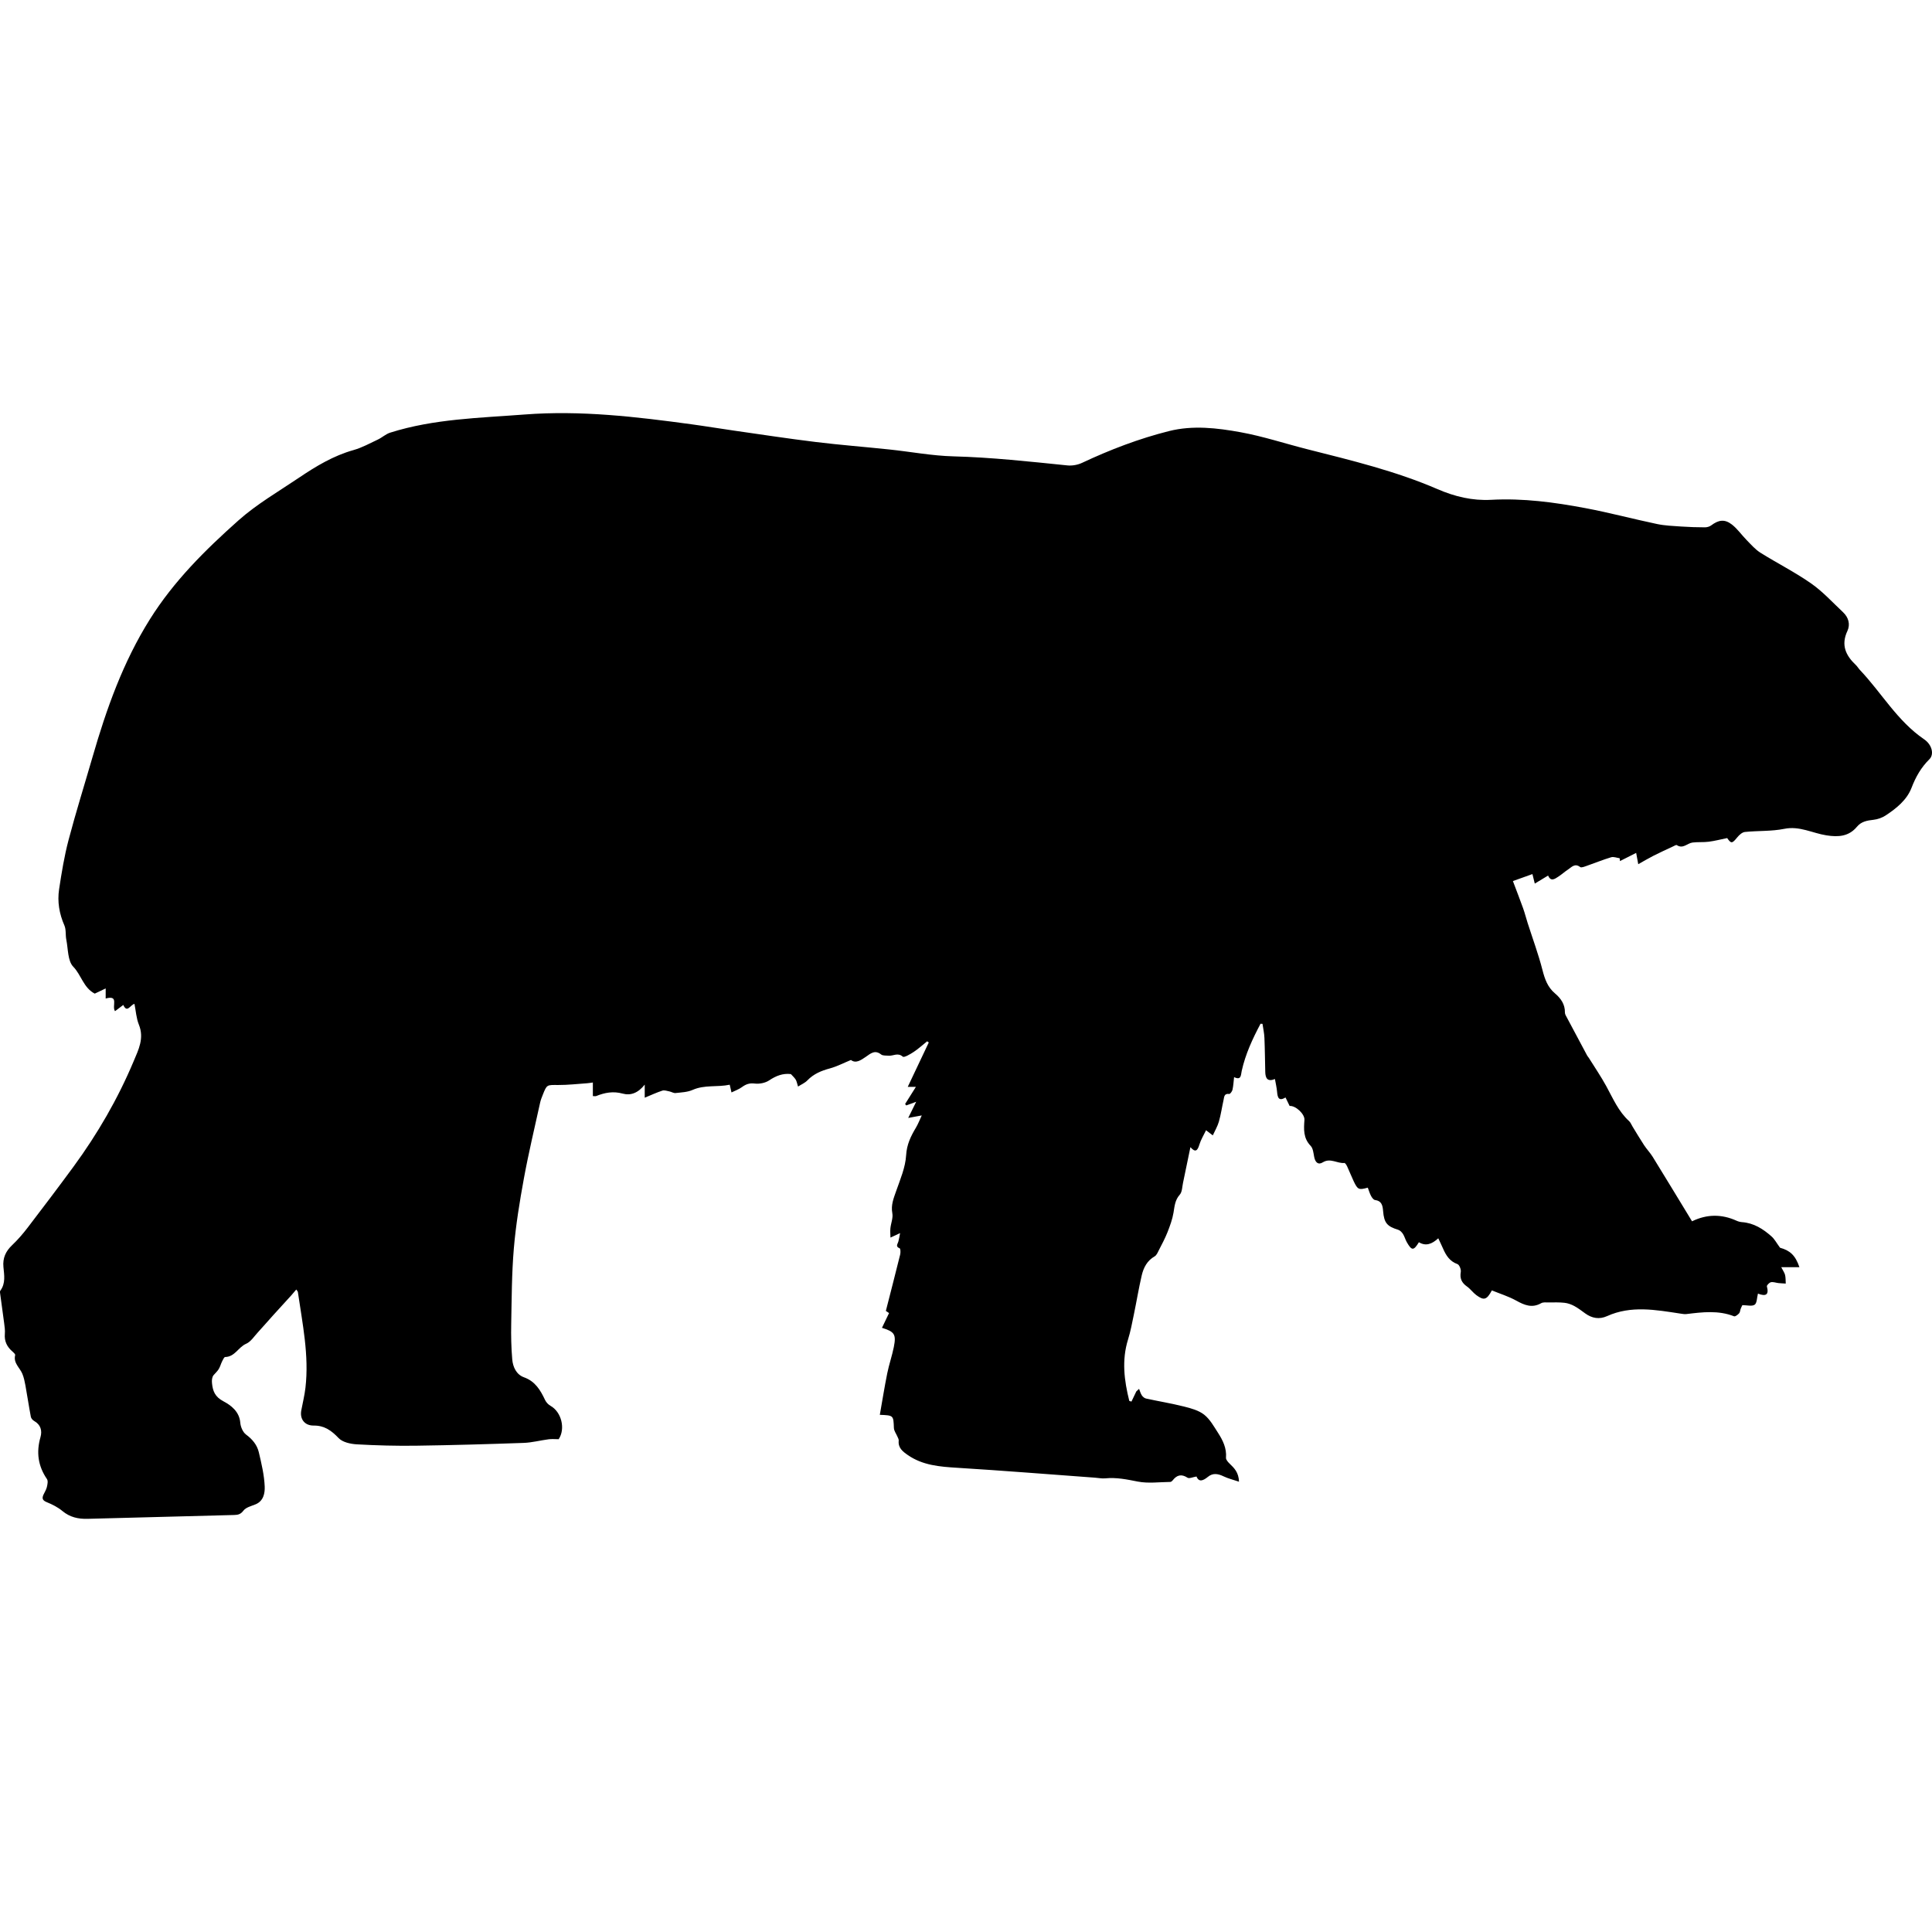 <?xml version="1.0" encoding="iso-8859-1"?>
<!-- Uploaded to: SVG Repo, www.svgrepo.com, Generator: SVG Repo Mixer Tools -->
<!DOCTYPE svg PUBLIC "-//W3C//DTD SVG 1.1//EN" "http://www.w3.org/Graphics/SVG/1.1/DTD/svg11.dtd">
<svg fill="#000000" version="1.1" id="Capa_1" xmlns="http://www.w3.org/2000/svg" xmlns:xlink="http://www.w3.org/1999/xlink" 
	 width="800px" height="800px" viewBox="0 0 571.081 571.081"
	 xml:space="preserve">
<g>
	<g>
		<path d="M568.739,218.52c-7.923-5.402-12.57-13.753-18.98-20.502c-0.424-0.449-0.734-1.016-1.179-1.436
			c-3.007-2.832-4.455-5.92-2.501-10.09c0.894-1.91,0.343-3.986-1.273-5.504c-3.101-2.913-6.01-6.12-9.465-8.536
			c-4.773-3.337-10.029-5.973-14.979-9.078c-1.529-0.959-2.766-2.412-4.055-3.717c-1.489-1.51-2.718-3.325-4.37-4.611
			c-2.158-1.672-3.949-1.379-6.128,0.257c-0.489,0.367-1.229,0.575-1.849,0.571c-2.333-0.008-4.671-0.074-7.001-0.237
			c-2.395-0.163-4.826-0.253-7.16-0.743c-7.066-1.485-14.056-3.358-21.146-4.692c-9.196-1.734-18.454-2.979-27.888-2.46
			c-5.487,0.302-10.726-0.938-15.842-3.154c-12.362-5.349-25.436-8.495-38.45-11.787c-6.594-1.668-13.093-3.827-19.768-5.039
			c-6.957-1.265-14.108-2.105-21.139-0.343c-8.886,2.232-17.426,5.5-25.725,9.4c-1.293,0.608-2.934,0.897-4.354,0.75
			c-11.212-1.142-22.398-2.378-33.688-2.676c-6.304-0.167-12.579-1.363-18.874-2.028c-7.254-0.767-14.533-1.326-21.771-2.211
			c-8.127-0.991-16.226-2.231-24.333-3.391c-4.146-0.591-8.274-1.285-12.424-1.848c-16.361-2.228-32.726-4.169-49.315-2.893
			c-13.362,1.028-26.814,1.277-39.748,5.365c-1.293,0.408-2.378,1.444-3.631,2.036c-2.362,1.114-4.696,2.407-7.189,3.109
			c-5.945,1.668-11.11,4.786-16.137,8.176c-6.046,4.08-12.46,7.789-17.875,12.603c-9.804,8.727-19.106,17.928-26.214,29.274
			c-7.939,12.677-12.815,26.438-16.916,40.616c-2.371,8.189-4.929,16.329-7.099,24.57c-1.261,4.778-2.064,9.69-2.803,14.586
			c-0.551,3.656,0.045,7.234,1.563,10.689c0.551,1.253,0.285,2.84,0.571,4.235c0.551,2.729,0.388,6.251,2.048,7.964
			c2.403,2.477,3.015,6.234,6.356,7.961c0.914-0.433,1.95-0.927,3.231-1.534c0,1.081,0,1.971,0,2.978
			c4.076-1.105,1.714,2.236,2.762,3.742c0.788-0.592,1.587-1.195,2.444-1.841c1.139,2.526,2.052-0.004,3.301-0.322
			c0.42,2.081,0.539,4.26,1.314,6.169c1.624,4.003-0.119,7.381-1.563,10.816c-4.663,11.09-10.653,21.437-17.76,31.131
			c-4.439,6.05-8.968,12.031-13.529,17.992c-1.416,1.853-2.958,3.64-4.643,5.243c-1.894,1.799-2.795,3.798-2.55,6.426
			c0.22,2.37,0.698,4.822-0.906,6.985c-0.11,0.146-0.13,0.403-0.102,0.596c0.404,3.035,0.841,6.066,1.232,9.103
			c0.13,1.016,0.286,2.056,0.196,3.063c-0.196,2.195,0.636,3.864,2.256,5.255c0.334,0.286,0.856,0.771,0.792,1.041
			c-0.588,2.383,1.387,3.717,2.129,5.545c0.437,1.072,0.686,2.235,0.894,3.378c0.563,3.104,1.024,6.23,1.612,9.327
			c0.085,0.461,0.542,0.982,0.971,1.224c1.975,1.102,2.415,2.896,1.873,4.79c-1.281,4.472-0.718,8.535,1.921,12.391
			c0.375,0.547,0.143,1.624-0.041,2.403c-0.188,0.783-0.682,1.493-1.012,2.248c-0.474,1.077-0.241,1.669,0.983,2.167
			c1.636,0.665,3.289,1.497,4.635,2.619c2.211,1.84,4.675,2.383,7.425,2.309c14.452-0.392,28.903-0.771,43.354-1.134
			c1.134-0.028,1.914-0.208,2.734-1.293c0.734-0.968,2.309-1.339,3.566-1.853c2.416-0.987,2.787-3.387,2.717-5.247
			c-0.135-3.402-0.951-6.806-1.738-10.146c-0.514-2.175-1.889-3.844-3.778-5.235c-0.938-0.693-1.604-2.269-1.702-3.496
			c-0.265-3.317-2.75-5.157-5.002-6.349c-2.493-1.322-3.129-3.02-3.358-5.337c-0.085-0.877-0.012-1.774,0.465-2.379
			c0.514-0.591,1.118-1.134,1.522-1.795c0.424-0.697,0.624-1.525,0.991-2.265c0.241-0.485,0.6-1.301,0.918-1.305
			c2.864-0.05,3.9-2.926,6.198-3.917c1.379-0.596,2.358-2.175,3.459-3.362c1.53-1.656,2.995-3.37,4.509-5.043
			c1.783-1.975,3.59-3.929,5.377-5.903c0.481-0.535,0.934-1.094,1.469-1.722c0.261,0.392,0.444,0.547,0.473,0.726
			c1.363,9.393,3.35,18.744,2.24,28.323c-0.261,2.249-0.816,4.464-1.232,6.695c-0.478,2.571,1.02,4.496,3.664,4.468
			c3.158-0.036,5.255,1.474,7.377,3.705c1.167,1.228,3.513,1.738,5.369,1.844c5.834,0.331,11.689,0.485,17.532,0.404
			c10.596-0.147,21.191-0.453,31.779-0.828c2.484-0.086,4.941-0.755,7.421-1.073c0.942-0.122,1.909-0.021,2.942-0.021
			c2.056-3.076,0.844-8.046-2.424-9.874c-0.653-0.367-1.273-1.036-1.595-1.713c-1.379-2.913-2.897-5.513-6.247-6.716
			c-2.244-0.808-3.264-3.035-3.459-5.284c-0.302-3.483-0.375-7.001-0.306-10.497c0.147-7.434,0.147-14.888,0.775-22.285
			c0.592-6.94,1.718-13.855,2.975-20.714c1.375-7.508,3.162-14.938,4.798-22.396c0.176-0.8,0.486-1.579,0.792-2.342
			c1.204-3.044,1.212-2.896,4.513-2.877c2.876,0.017,5.753-0.326,8.629-0.521c0.469-0.033,0.935-0.123,1.653-0.217
			c0,1.384,0,2.648,0,4.015c0.489,0,0.767,0.074,0.983-0.012c2.534-1.021,5.043-1.489,7.809-0.727
			c2.358,0.648,4.554-0.139,6.541-2.652c0,1.648,0,2.547,0,3.868c1.946-0.8,3.542-1.55,5.206-2.089
			c0.608-0.195,1.387,0.086,2.077,0.225c0.62,0.122,1.245,0.551,1.824,0.485c1.706-0.191,3.529-0.249,5.055-0.926
			c3.529-1.567,7.279-0.751,10.963-1.534c0.155,0.681,0.286,1.257,0.522,2.284c1.134-0.562,2.203-0.93,3.076-1.57
			c1.163-0.853,2.215-1.253,3.774-1.061c1.391,0.171,3.133-0.164,4.28-0.931c2.028-1.358,4.052-2.154,6.426-1.868
			c0.481,0.538,1.044,1.027,1.42,1.628c0.306,0.493,0.392,1.121,0.693,2.06c0.935-0.6,2.016-1.048,2.762-1.823
			c1.853-1.922,4.108-2.852,6.63-3.533c2.069-0.56,4.011-1.583,6.25-2.501c1.412,1.126,2.954,0.065,4.402-0.935
			c1.432-0.991,2.672-2.15,4.521-0.689c0.51,0.404,1.452,0.285,2.199,0.359c1.367,0.13,2.717-1.021,4.206,0.289
			c0.384,0.339,2.211-0.734,3.215-1.399c1.403-0.93,2.66-2.085,3.982-3.146c0.159,0.114,0.322,0.232,0.481,0.347
			c-2.04,4.305-4.08,8.609-6.218,13.121c0.771,0,1.379,0,2.411,0c-1.155,1.832-2.17,3.448-3.19,5.063
			c0.11,0.143,0.224,0.286,0.334,0.429c0.833-0.307,1.661-0.612,2.942-1.081c-0.816,1.648-1.481,2.99-2.363,4.773
			c1.501-0.277,2.526-0.465,4.007-0.738c-0.645,1.375-1.093,2.558-1.73,3.627c-1.514,2.533-2.705,4.957-2.893,8.164
			c-0.208,3.57-1.734,7.099-2.942,10.555c-0.755,2.162-1.591,4.142-1.134,6.569c0.261,1.391-0.416,2.945-0.571,4.438
			c-0.094,0.91,0.004,1.836,0.021,2.754c0.788-0.367,1.575-0.734,2.84-1.321c-0.175,0.901-0.286,1.717-0.51,2.505
			c-0.208,0.742-0.942,1.452,0.392,1.986c0.261,0.106,0.29,1.257,0.143,1.853c-1.351,5.463-2.762,10.914-4.227,16.65
			c0.008,0.009,0.441,0.298,0.943,0.641c-0.698,1.448-1.383,2.885-2.093,4.357c3.729,1.159,4.243,1.926,3.505,5.672
			c-0.518,2.61-1.416,5.148-1.942,7.76c-0.82,4.056-1.464,8.144-2.199,12.289c4.084,0.155,4.015,0.159,4.161,3.893
			c0.033,0.873,0.706,1.718,1.061,2.582c0.155,0.371,0.404,0.775,0.363,1.139c-0.233,2.158,1.191,3.235,2.685,4.271
			c4.394,3.048,9.413,3.448,14.565,3.766c13.595,0.837,27.169,1.935,40.756,2.926c1.028,0.073,2.068,0.298,3.08,0.196
			c3.272-0.327,6.373,0.326,9.571,0.954c3.102,0.608,6.414,0.139,9.629,0.106c0.229-0.004,0.515-0.237,0.674-0.44
			c1.236-1.596,2.574-2,4.414-0.804c0.502,0.326,1.547-0.184,2.645-0.359c0.705,1.754,1.954,1.265,3.398,0.086
			c1.473-1.208,3.007-0.906,4.631-0.123c1.334,0.641,2.807,0.987,4.541,1.575c-0.103-2.733-1.392-4.011-2.738-5.3
			c-0.502-0.481-1.158-1.208-1.113-1.775c0.229-2.803-0.914-5.137-2.338-7.344c-1.229-1.901-2.387-4.026-4.104-5.386
			c-1.616-1.272-3.868-1.889-5.94-2.407c-3.713-0.934-7.503-1.554-11.249-2.37c-0.469-0.102-0.971-0.519-1.24-0.931
			c-0.379-0.575-0.555-1.28-0.82-1.934c-0.269,0.249-0.542,0.502-0.812,0.751c-0.481,1.004-0.963,2.007-1.44,3.011
			c-0.212-0.065-0.424-0.131-0.636-0.191c-1.51-6.014-2.285-12.032-0.367-18.185c0.75-2.411,1.207-4.912,1.722-7.394
			c0.795-3.831,1.424-7.698,2.312-11.51c0.539-2.305,1.592-4.373,3.827-5.65c0.571-0.326,0.906-1.154,1.236-1.808
			c0.894-1.754,1.84-3.496,2.559-5.324c0.738-1.877,1.448-3.811,1.778-5.785c0.318-1.914,0.425-3.709,1.849-5.312
			c0.718-0.808,0.706-2.297,0.959-3.488c0.73-3.439,1.432-6.883,2.19-10.559c1.514,1.746,2.13,0.979,2.656-0.779
			c0.425-1.408,1.236-2.697,1.967-4.219c0.763,0.583,1.272,0.975,1.991,1.521c0.637-1.399,1.407-2.685,1.803-4.072
			c0.596-2.089,0.902-4.255,1.375-6.381c0.196-0.881,0.144-2.012,1.678-1.795c0.272,0.036,0.864-0.763,0.967-1.249
			c0.261-1.199,0.322-2.443,0.469-3.725c2.146,1.032,1.987-0.604,2.252-1.824c1.094-4.969,3.211-9.51,5.565-13.953
			c0.196,0.008,0.392,0.021,0.583,0.028c0.196,1.375,0.511,2.746,0.567,4.125c0.143,3.366,0.163,6.74,0.249,10.11
			c0.045,1.804,0.624,2.99,2.86,2.076c0.236,1.359,0.526,2.555,0.632,3.767c0.147,1.648,0.453,2.909,2.501,1.688
			c0.461,0.951,0.841,1.742,1.208,2.501c1.783-0.143,4.504,2.412,4.378,4.117c-0.2,2.758-0.367,5.402,1.832,7.67
			c0.722,0.743,0.832,2.154,1.053,3.293c0.294,1.526,1.134,2.46,2.529,1.596c2.261-1.404,4.26,0.375,6.386,0.179
			c0.252-0.024,0.648,0.629,0.836,1.037c0.669,1.436,1.236,2.917,1.913,4.345c1.2,2.521,1.514,2.652,4.179,1.914
			c0.306,0.808,0.551,1.664,0.958,2.436c0.258,0.489,0.723,1.15,1.163,1.212c2.004,0.277,2.272,1.632,2.403,3.26
			c0.29,3.537,1.188,4.545,4.455,5.545c0.551,0.167,1.086,0.718,1.412,1.228c0.478,0.743,0.693,1.648,1.134,2.424
			c1.465,2.57,2.02,2.582,3.578,0.028c2.061,1.253,3.889,0.534,5.729-1.167c0.543,1.167,1.016,2.13,1.444,3.113
			c0.882,2.003,1.971,3.709,4.231,4.521c0.559,0.2,1.109,1.591,0.979,2.317c-0.343,1.954,0.294,3.224,1.853,4.321
			c1,0.705,1.738,1.778,2.722,2.513c2.26,1.677,3.093,1.452,4.614-1.379c2.383,0.976,4.937,1.763,7.226,3.031
			c2.432,1.347,4.672,2.272,7.353,0.747c0.591-0.335,1.465-0.217,2.211-0.221c1.559-0.008,3.134-0.065,4.676,0.106
			c0.991,0.11,2.008,0.473,2.893,0.95c1.146,0.616,2.188,1.433,3.248,2.195c2.007,1.452,4.17,1.819,6.438,0.796
			c7.123-3.216,14.386-1.853,21.648-0.755c0.6,0.09,1.228,0.212,1.819,0.143c4.729-0.575,9.445-1.163,14.08,0.661
			c0.343,0.135,1.098-0.453,1.485-0.869c0.298-0.318,0.298-0.901,0.469-1.347c0.172-0.44,0.392-0.86,0.498-1.081
			c1.362,0,2.823,0.42,3.631-0.126c0.698-0.474,0.653-2.045,0.976-3.285c2.358,0.914,3.309,0.355,2.644-2.13
			c-0.082-0.306,0.706-1.13,1.191-1.235c0.689-0.147,1.473,0.171,2.22,0.253c0.718,0.077,1.44,0.098,2.162,0.146
			c-0.053-0.849-0.008-1.722-0.195-2.538c-0.147-0.641-0.584-1.22-1.135-2.301c1.946,0,3.599,0,5.373,0
			c-1.195-3.533-2.79-4.941-5.728-5.753c-1.045-1.42-1.616-2.542-2.493-3.321c-2.497-2.231-5.264-3.998-8.756-4.247
			c-0.538-0.037-1.102-0.188-1.595-0.412c-4.402-1.999-8.789-1.975-13.171,0.163c-3.908-6.418-7.735-12.737-11.611-19.025
			c-0.755-1.224-1.779-2.276-2.57-3.479c-1.195-1.815-2.293-3.696-3.436-5.549c-0.322-0.526-0.547-1.159-0.983-1.559
			c-3.149-2.856-4.757-6.688-6.736-10.307c-1.574-2.884-3.443-5.613-5.186-8.408c-0.146-0.232-0.354-0.429-0.481-0.669
			c-2.126-3.971-4.247-7.944-6.36-11.922c-0.123-0.232-0.217-0.522-0.212-0.784c0.053-2.432-1.212-4.202-2.942-5.667
			c-2.175-1.836-3.007-4.223-3.696-6.919c-1.203-4.692-2.9-9.258-4.378-13.881c-0.461-1.44-0.828-2.913-1.334-4.337
			c-0.897-2.509-1.869-4.994-3.023-8.062c1.652-0.591,3.619-1.293,5.77-2.064c0.277,1.118,0.433,1.746,0.697,2.811
			c1.363-0.824,2.587-1.562,3.938-2.375c0.804,1.893,1.971,1.012,3.052,0.306c0.979-0.637,1.849-1.44,2.827-2.081
			c1.069-0.702,2.008-1.958,3.599-0.742c0.359,0.273,1.318-0.135,1.959-0.355c2.402-0.833,4.765-1.808,7.196-2.534
			c0.743-0.225,1.673,0.171,2.518,0.286c0.033,0.281,0.062,0.559,0.094,0.84c1.498-0.759,2.999-1.514,4.786-2.416
			c0.216,1.175,0.392,2.134,0.616,3.342c1.546-0.865,2.99-1.73,4.492-2.493c1.901-0.967,3.843-1.848,5.777-2.754
			c0.371-0.175,0.93-0.526,1.134-0.392c1.832,1.212,3.101-0.575,4.647-0.767c1.579-0.196,3.203-0.033,4.781-0.237
			c1.808-0.232,3.587-0.702,5.455-1.081c1.191,1.709,1.461,1.657,2.999-0.232c0.563-0.689,1.437-1.489,2.235-1.571
			c3.877-0.4,7.858-0.159,11.645-0.926c4.521-0.918,8.323,1.281,12.461,1.926c3.479,0.547,6.605,0.363,9.017-2.542
			c1.302-1.566,3.027-1.848,4.916-2.06c1.229-0.139,2.534-0.6,3.566-1.277c3.194-2.101,6.274-4.578,7.658-8.176
			c1.248-3.251,2.84-6.039,5.312-8.478C571.726,222.996,571.146,220.16,568.739,218.52z"/>
	</g>
</g>
</svg>